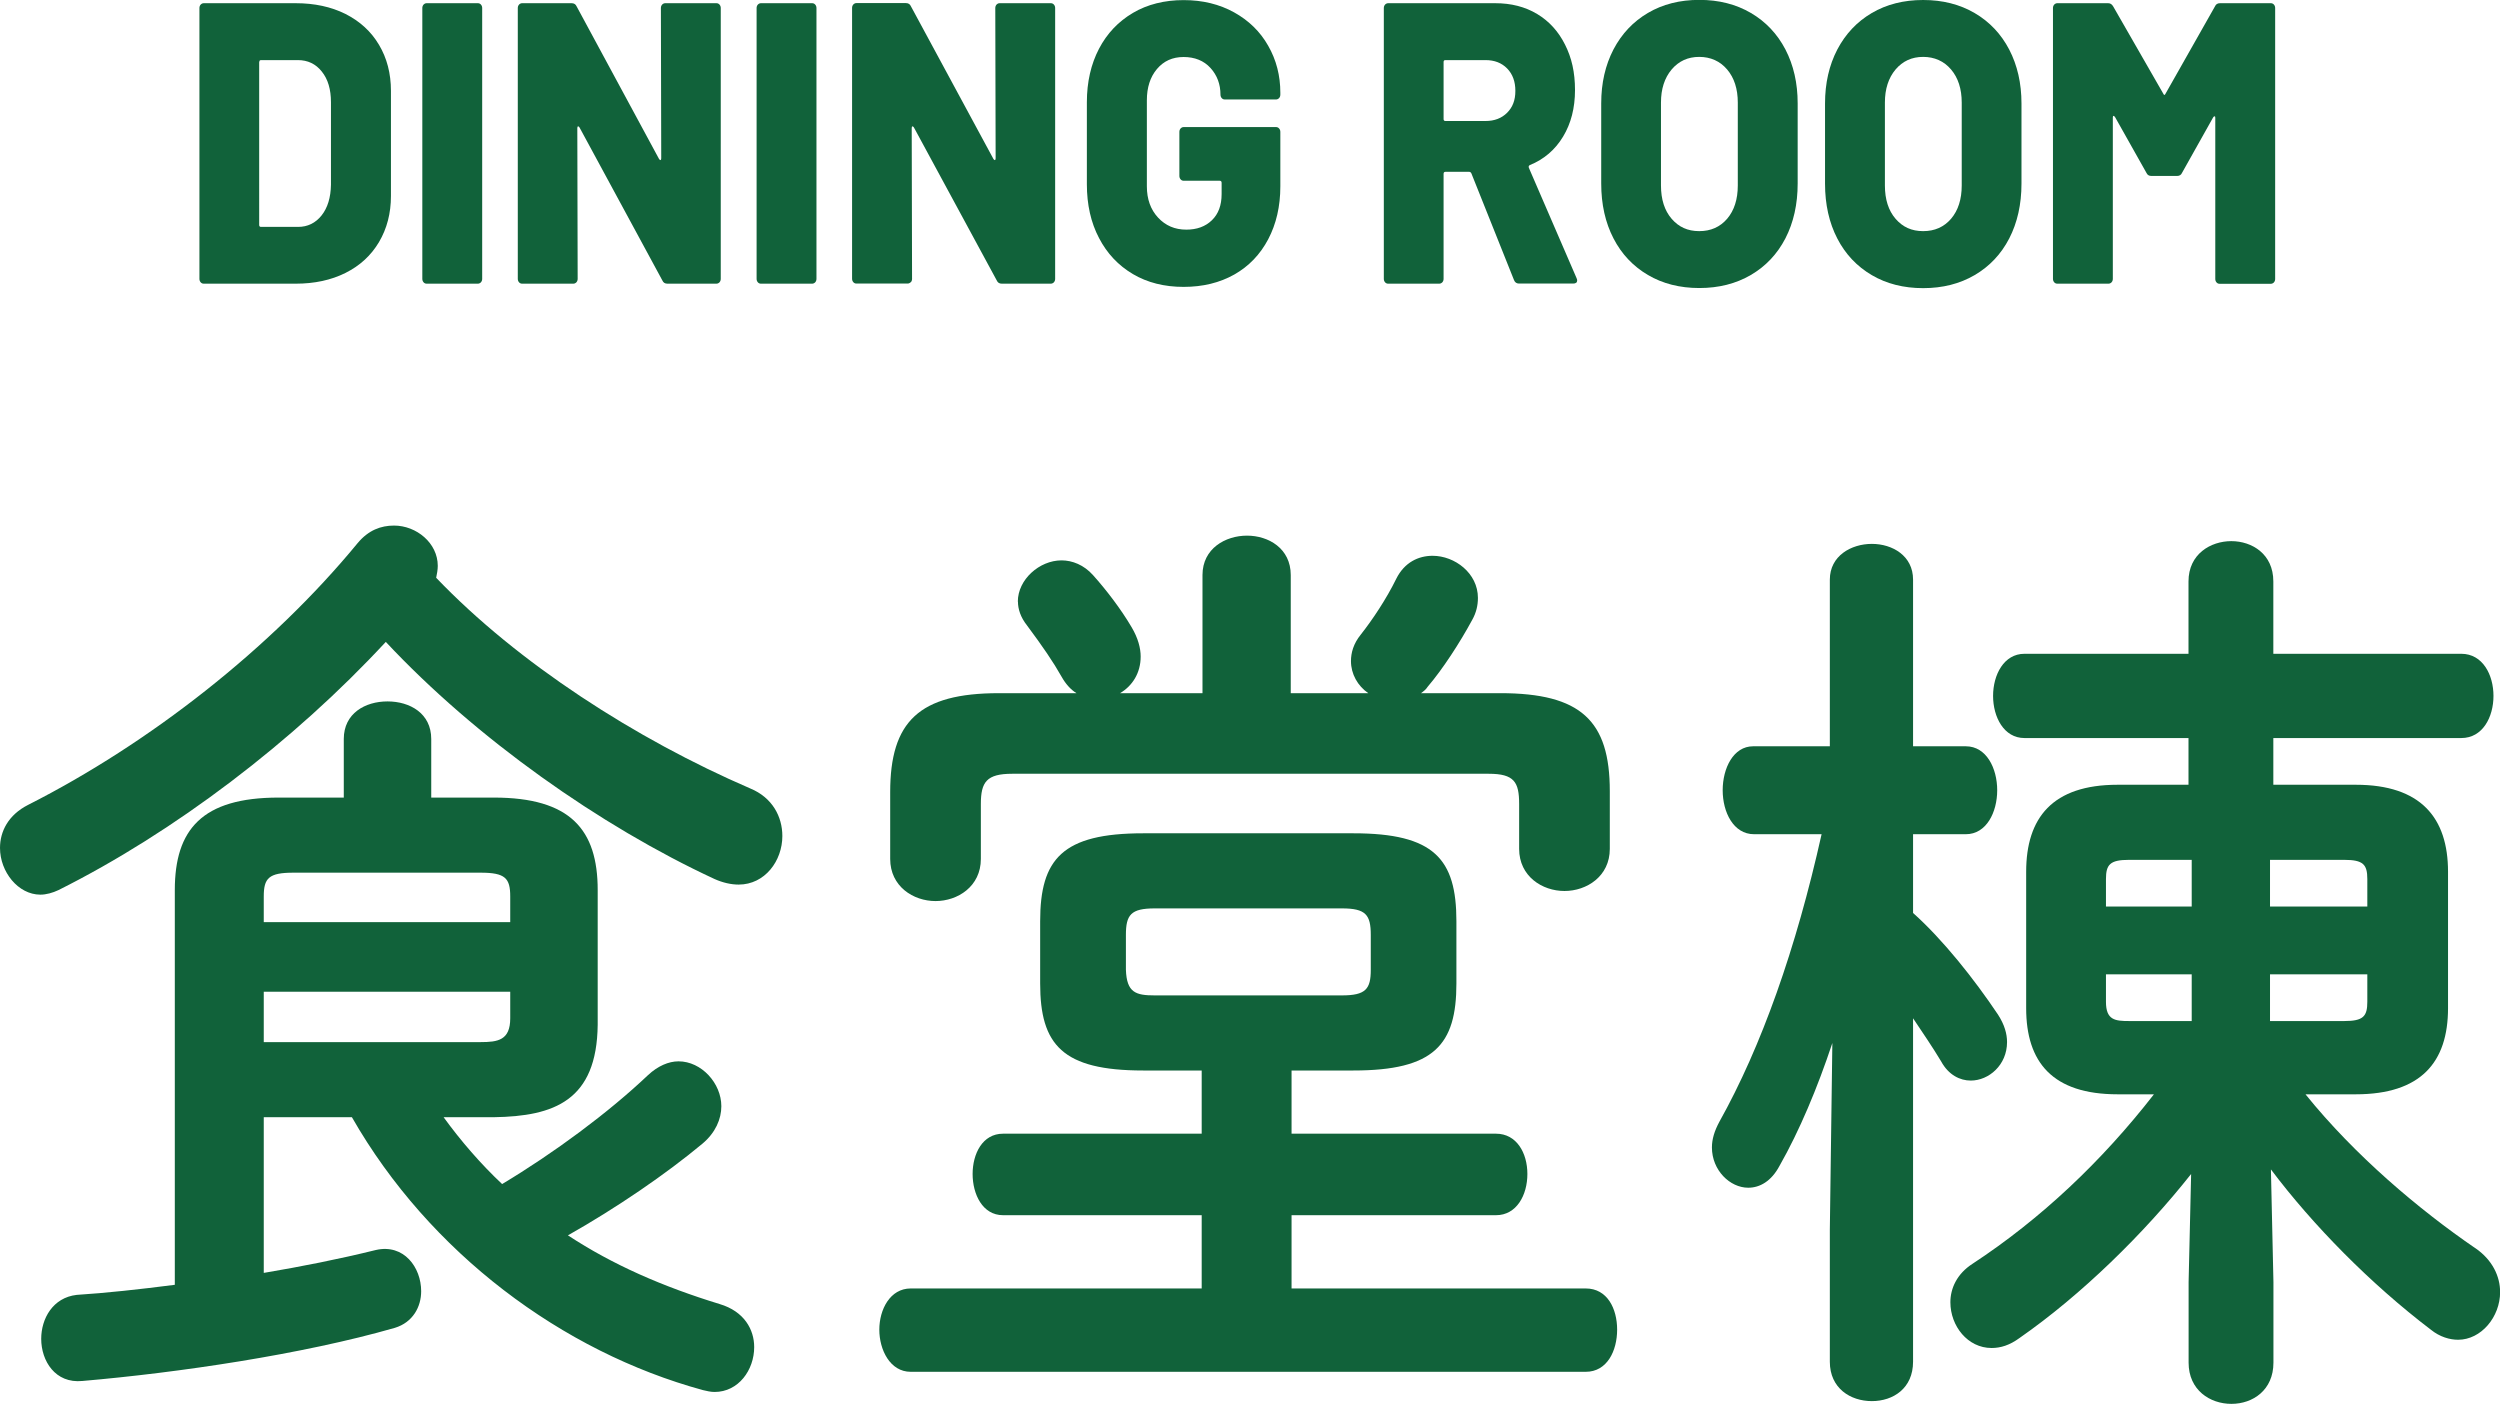 <svg xmlns="http://www.w3.org/2000/svg" viewBox="0 0 218.38 122.63" fill="#11623a"><path d="M17.8,24.78h8.03c1.64,0,3.09-.31,4.35-.94,1.26-.63,2.24-1.53,2.93-2.7.69-1.17,1.04-2.51,1.04-4.02V7.94c0-1.52-.35-2.86-1.04-4.02-.69-1.17-1.67-2.06-2.93-2.7-1.26-.63-2.71-.94-4.35-.94h-8.03c-.1,0-.19.04-.27.12-.07.08-.11.18-.11.3v23.66c0,.12.04.22.11.3.07.08.16.12.27.12ZM22.65,5.42c0-.12.05-.17.16-.17h3.21c.86,0,1.56.33,2.09,1,.54.67.8,1.56.8,2.68v7.21c-.02,1.12-.29,2.01-.82,2.68-.53.66-1.21,1-2.05,1h-3.24c-.11,0-.16-.06-.16-.17V5.42Z"/><path d="M37.27,24.78h4.47c.1,0,.19-.04.27-.12.07-.08.11-.18.11-.3V.7c0-.12-.04-.22-.11-.3-.07-.08-.16-.12-.27-.12h-4.47c-.1,0-.19.04-.27.12-.07.08-.11.18-.11.3v23.66c0,.12.04.22.11.3.07.08.16.12.27.12Z"/><path d="M45.61,24.78h4.47c.1,0,.19-.04.27-.12.07-.08.11-.18.11-.3l-.03-13.16c0-.09.02-.15.06-.16.04-.01.08.02.13.09l7.24,13.37c.08.19.23.28.44.28h4.28c.1,0,.19-.04.27-.12.07-.08.11-.18.11-.3V.7c0-.12-.04-.22-.11-.3-.07-.08-.16-.12-.27-.12h-4.47c-.1,0-.19.04-.27.12-.07.08-.11.18-.11.3l.03,13.12c0,.09-.02.15-.06.16-.04.01-.08-.02-.13-.09L50.37.56c-.08-.19-.23-.28-.44-.28h-4.32c-.1,0-.19.04-.27.12-.07.08-.11.18-.11.3v23.66c0,.12.04.22.11.3.07.08.16.12.27.12Z"/><path d="M70.94.28h-4.47c-.1,0-.19.04-.27.12-.07.08-.11.18-.11.3v23.66c0,.12.04.22.11.3.07.08.16.12.27.12h4.47c.1,0,.19-.04.27-.12.07-.08.11-.18.11-.3V.7c0-.12-.04-.22-.11-.3-.07-.08-.16-.12-.27-.12Z"/><path d="M79.56,24.66c.07-.08.11-.18.11-.3l-.03-13.16c0-.09.02-.15.06-.16.04-.01.08.02.13.09l7.24,13.37c.08.19.23.28.44.28h4.28c.1,0,.19-.04.27-.12.07-.08.11-.18.11-.3V.7c0-.12-.04-.22-.11-.3-.07-.08-.16-.12-.27-.12h-4.47c-.1,0-.19.04-.27.12-.07.08-.11.18-.11.3l.03,13.12c0,.09-.02.15-.06.16-.04.01-.08-.02-.13-.09l-7.21-13.34c-.08-.19-.23-.28-.44-.28h-4.32c-.1,0-.19.04-.27.12-.07.08-.11.18-.11.3v23.66c0,.12.04.22.11.3.07.08.16.12.27.12h4.47c.1,0,.19-.04.27-.12Z"/><path d="M98.96,23.94c1.27.75,2.75,1.12,4.43,1.12s3.15-.36,4.43-1.08c1.27-.72,2.26-1.75,2.96-3.08.7-1.33,1.06-2.87,1.06-4.62v-4.76c0-.12-.04-.22-.11-.3-.07-.08-.16-.12-.27-.12h-8.06c-.11,0-.19.04-.27.12-.07.08-.11.18-.11.3v3.85c0,.12.04.22.11.3.07.08.16.12.27.12h3.15c.1,0,.16.06.16.18v.98c0,.98-.28,1.74-.85,2.29-.57.55-1.31.82-2.24.82-.99,0-1.81-.35-2.46-1.05-.65-.7-.98-1.61-.98-2.73v-7.52c0-1.12.29-2.03.88-2.73.59-.7,1.36-1.05,2.33-1.05s1.77.32,2.35.96c.58.64.87,1.42.87,2.33,0,.12.04.22.11.3.07.08.16.12.27.12h4.47c.1,0,.19-.04.27-.12.07-.08.11-.18.11-.3v-.17c0-1.49-.35-2.86-1.06-4.1-.7-1.24-1.7-2.21-2.98-2.92-1.28-.71-2.75-1.07-4.41-1.07s-3.16.37-4.43,1.12c-1.27.75-2.26,1.79-2.96,3.13-.7,1.34-1.06,2.9-1.06,4.67v7.17c0,1.77.35,3.34,1.06,4.69.7,1.35,1.69,2.4,2.96,3.15Z"/><path d="M121.25,24.78h4.47c.1,0,.19-.04.27-.12.07-.08.11-.18.11-.3v-9.17c0-.12.05-.18.16-.18h2.08c.08,0,.15.05.19.14l3.72,9.31c.08.21.23.31.44.31h4.73c.23,0,.35-.09.35-.28,0-.05-.02-.12-.06-.21l-4.16-9.62c-.04-.12-.01-.2.09-.24,1.24-.51,2.21-1.34,2.9-2.49.69-1.14,1.04-2.5,1.04-4.06s-.29-2.82-.87-3.97c-.58-1.16-1.39-2.05-2.44-2.68-1.05-.63-2.27-.94-3.65-.94h-9.36c-.1,0-.19.04-.27.12-.07.08-.11.18-.11.3v23.66c0,.12.04.22.11.3.07.08.16.12.27.12ZM126.1,5.42c0-.12.05-.17.16-.17h3.5c.78,0,1.41.24,1.89.73.48.49.72,1.14.72,1.96s-.24,1.43-.72,1.91c-.48.48-1.11.72-1.89.72h-3.5c-.11,0-.16-.06-.16-.17v-4.97Z"/><path d="M155.96,20.82c.71-1.38,1.07-2.98,1.07-4.79v-7c0-1.77-.36-3.34-1.07-4.71-.71-1.36-1.72-2.43-3.02-3.19-1.3-.76-2.8-1.14-4.5-1.14s-3.2.38-4.49,1.14c-1.29.76-2.29,1.82-3.01,3.19-.71,1.37-1.07,2.93-1.07,4.71v7c0,1.82.36,3.42,1.07,4.79.71,1.38,1.72,2.44,3.01,3.2s2.79,1.14,4.49,1.14,3.2-.38,4.5-1.14c1.3-.76,2.31-1.83,3.02-3.2ZM151.8,16.2c0,1.21-.31,2.18-.93,2.91-.62.72-1.43,1.08-2.44,1.08s-1.79-.36-2.41-1.08c-.62-.72-.93-1.69-.93-2.91v-7.24c0-1.19.31-2.15.93-2.89.62-.73,1.42-1.1,2.41-1.1s1.82.37,2.44,1.1c.62.73.93,1.7.93,2.89v7.24Z"/><path d="M163.5,24.03c1.29.76,2.79,1.14,4.49,1.14s3.2-.38,4.5-1.14c1.3-.76,2.31-1.83,3.02-3.2.71-1.38,1.07-2.98,1.07-4.79v-7c0-1.77-.36-3.34-1.07-4.71-.71-1.36-1.72-2.43-3.02-3.19-1.3-.76-2.8-1.14-4.5-1.14s-3.2.38-4.49,1.14c-1.29.76-2.29,1.82-3.01,3.19-.71,1.37-1.07,2.93-1.07,4.71v7c0,1.82.36,3.42,1.07,4.79.71,1.38,1.72,2.44,3.01,3.2ZM164.65,8.96c0-1.19.31-2.15.93-2.89.62-.73,1.42-1.1,2.41-1.1s1.82.37,2.44,1.1c.62.73.93,1.7.93,2.89v7.24c0,1.21-.31,2.18-.93,2.91-.62.72-1.43,1.08-2.44,1.08s-1.79-.36-2.41-1.08c-.62-.72-.93-1.69-.93-2.91v-7.24Z"/><path d="M179.71,24.78h4.47c.1,0,.19-.04.27-.12.07-.08.11-.18.11-.3v-14.1c0-.09.02-.14.06-.14s.08.04.13.1l2.74,4.87c.08.19.23.28.44.28h2.24c.21,0,.36-.09.44-.28l2.71-4.83c.04-.07.08-.1.13-.1s.06.05.06.14v14.07c0,.12.04.22.11.3.07.08.16.12.27.12h4.47c.1,0,.19-.04.27-.12.07-.08.11-.18.11-.3V.7c0-.12-.04-.22-.11-.3-.07-.08-.16-.12-.27-.12h-4.44c-.21,0-.36.09-.44.28l-4.32,7.63c-.06.14-.13.14-.19,0l-4.38-7.63c-.11-.19-.25-.28-.44-.28h-4.44c-.1,0-.19.04-.27.12-.07.08-.11.18-.11.3v23.66c0,.12.04.22.11.3.07.08.16.12.27.12Z"/><path d="M62.86,113.91c-4.97-1.52-9.36-3.44-13.25-6,4.25-2.4,8.57-5.36,11.74-8,1.15-.96,1.66-2.16,1.66-3.28,0-2-1.73-3.92-3.74-3.92-.86,0-1.8.4-2.66,1.2-3.46,3.28-8.21,6.8-12.75,9.52-1.87-1.76-3.6-3.76-5.11-5.84h4.39c5.26-.08,9-1.44,9.07-8.08v-11.76c0-5.28-2.38-8.08-9.07-8.08h-5.47v-5.12c0-2.24-1.87-3.28-3.82-3.28s-3.82,1.04-3.82,3.28v5.12h-5.69c-6.7,0-9.07,2.8-9.07,8.08v34.48c-3.1.4-6.05.72-8.57.88-2.09.24-3.1,2.08-3.1,3.84,0,1.92,1.22,3.92,3.6,3.68,8.35-.72,19.23-2.32,27.29-4.64,1.58-.48,2.3-1.84,2.3-3.2,0-2.08-1.51-4.16-3.96-3.6-3.24.8-6.48,1.44-9.79,2v-13.6h7.7c6.77,11.84,18.36,20.48,30.67,23.84.36.08.65.16,1.01.16,2.09,0,3.46-1.92,3.46-3.92,0-1.52-.86-3.12-3.02-3.76ZM23.04,78.31c0-1.6.43-2.08,2.59-2.08h16.35c2.16,0,2.59.48,2.59,2.08v2.24h-21.53v-2.24ZM23.04,91.03v-4.4h21.53v2.32c0,1.92-1.08,2.08-2.59,2.08h-18.94Z"/><path d="M65.53,68.87c-10.01-4.32-20.31-10.96-27.43-18.4.07-.32.14-.72.14-1.04,0-2-1.87-3.52-3.82-3.52-1.15,0-2.23.4-3.17,1.52-7.56,9.2-18.22,17.52-28.8,22.88-1.73.88-2.45,2.32-2.45,3.76,0,2.08,1.58,4.08,3.53,4.08.5,0,1.08-.16,1.58-.4,10.08-5.04,20.52-12.96,28.59-21.68,7.85,8.4,18.72,16.08,28.73,20.72.72.32,1.44.48,2.09.48,2.3,0,3.82-2.08,3.82-4.24,0-1.68-.86-3.36-2.81-4.16Z"/><path d="M138.53,112.55h-25.71v-6.4h17.86c1.8,0,2.74-1.76,2.74-3.6s-.94-3.52-2.74-3.52h-17.86v-5.52h5.4c7.06,0,9-2.24,9-7.6v-5.44c0-5.44-1.94-7.68-9-7.68h-18.36c-7.06,0-9,2.24-9,7.68v5.44c0,5.36,1.94,7.6,9,7.6h5.11v5.52h-17.35c-1.8,0-2.66,1.76-2.66,3.52s.86,3.6,2.66,3.6h17.35v6.4h-25.42c-1.8,0-2.74,1.84-2.74,3.6s.94,3.68,2.74,3.68h58.97c1.87,0,2.74-1.84,2.74-3.68s-.86-3.6-2.74-3.6ZM100.87,86.95c-1.66,0-2.45-.24-2.52-2.24v-3.04c0-1.76.43-2.32,2.52-2.32h16.35c2.09,0,2.52.56,2.52,2.32v3.04c0,1.68-.43,2.24-2.52,2.24h-16.35Z"/><path d="M88.92,52.55c0,.64.22,1.36.79,2.08,1.37,1.84,2.3,3.2,3.02,4.48.36.64.79,1.12,1.3,1.44h-6.77c-6.98,0-9.5,2.48-9.5,8.64v5.84c0,2.4,2.02,3.68,3.96,3.68s3.96-1.28,3.96-3.68v-4.8c0-1.92.5-2.64,2.74-2.64h41.62c2.23,0,2.66.72,2.66,2.64v3.92c0,2.4,2.02,3.68,3.96,3.68s3.96-1.28,3.96-3.68v-5.04c0-6.16-2.52-8.56-9.58-8.56h-6.91c.22-.16.43-.32.58-.56,1.3-1.52,2.81-3.84,3.89-5.84.36-.64.5-1.28.5-1.92,0-2.16-2.02-3.68-3.96-3.68-1.22,0-2.45.56-3.17,2-.86,1.76-2.09,3.6-3.1,4.88-.65.8-.86,1.6-.86,2.32,0,1.12.58,2.16,1.51,2.8h-6.77v-10.32c0-2.32-1.94-3.44-3.82-3.44s-3.89,1.12-3.89,3.44v10.32h-7.2c1.08-.64,1.8-1.76,1.8-3.2,0-.72-.22-1.6-.79-2.56-.94-1.6-2.23-3.28-3.38-4.56-.79-.88-1.8-1.28-2.74-1.28-1.94,0-3.82,1.68-3.82,3.6Z"/><path d="M175.32,91.03c0-.72-.22-1.52-.79-2.4-2.09-3.12-4.82-6.56-7.42-8.88v-6.88h4.61c1.8,0,2.74-1.92,2.74-3.84s-.94-3.84-2.74-3.84h-4.61v-14.56c0-2.08-1.8-3.12-3.6-3.12s-3.67,1.04-3.67,3.12v14.56h-6.7c-1.73,0-2.66,1.92-2.66,3.84s.94,3.84,2.74,3.84h5.9c-2.23,10-5.26,18.56-8.93,25.12-.43.8-.65,1.52-.65,2.24,0,2,1.58,3.52,3.17,3.52,1.01,0,2.02-.56,2.74-1.92,1.73-3.04,3.31-6.8,4.61-10.72l-.22,16.32v11.52c0,2.32,1.8,3.44,3.67,3.44s3.6-1.12,3.6-3.44v-30c.86,1.28,1.73,2.56,2.45,3.76.65,1.2,1.66,1.68,2.59,1.68,1.58,0,3.17-1.36,3.17-3.36Z"/><path d="M216.22,109.03c-4.9-3.36-10.51-8.08-14.83-13.44h4.39c5.69,0,8.06-2.8,8.06-7.52v-11.92c0-4.72-2.38-7.6-8.06-7.6h-7.2v-4.08h16.42c1.87,0,2.81-1.84,2.81-3.68s-.94-3.68-2.81-3.68h-16.42v-6.32c0-2.4-1.87-3.52-3.67-3.52s-3.74,1.12-3.74,3.52v6.32h-14.33c-1.8,0-2.74,1.84-2.74,3.68s.94,3.68,2.74,3.68h14.33v4.08h-6.19c-5.69,0-7.99,2.88-7.99,7.6v11.92c0,4.72,2.3,7.52,7.99,7.52h3.17c-4.54,5.84-9.87,10.88-15.84,14.8-1.37.88-1.94,2.16-1.94,3.36,0,2.08,1.51,4,3.6,4,.79,0,1.58-.24,2.45-.88,5.4-3.76,10.87-9.12,14.98-14.32l-.22,9.44v7.04c0,2.4,1.87,3.6,3.74,3.6s3.67-1.2,3.67-3.6v-7.04l-.22-9.84c3.67,4.88,8.71,10,13.97,14,.79.64,1.66.88,2.38.88,2.02,0,3.67-2,3.67-4.16,0-1.36-.65-2.8-2.16-3.84ZM191.45,89.19h-5.47c-1.22,0-2.02-.08-2.02-1.68v-2.4h7.49v4.08ZM191.45,79.19h-7.49v-2.4c0-1.28.36-1.68,2.02-1.68h5.47v4.08ZM198.29,75.11h6.48c1.66,0,2.02.4,2.02,1.68v2.4h-8.5v-4.08ZM198.29,89.19v-4.08h8.5v2.4c0,1.28-.36,1.68-2.02,1.68h-6.48Z"/></svg>